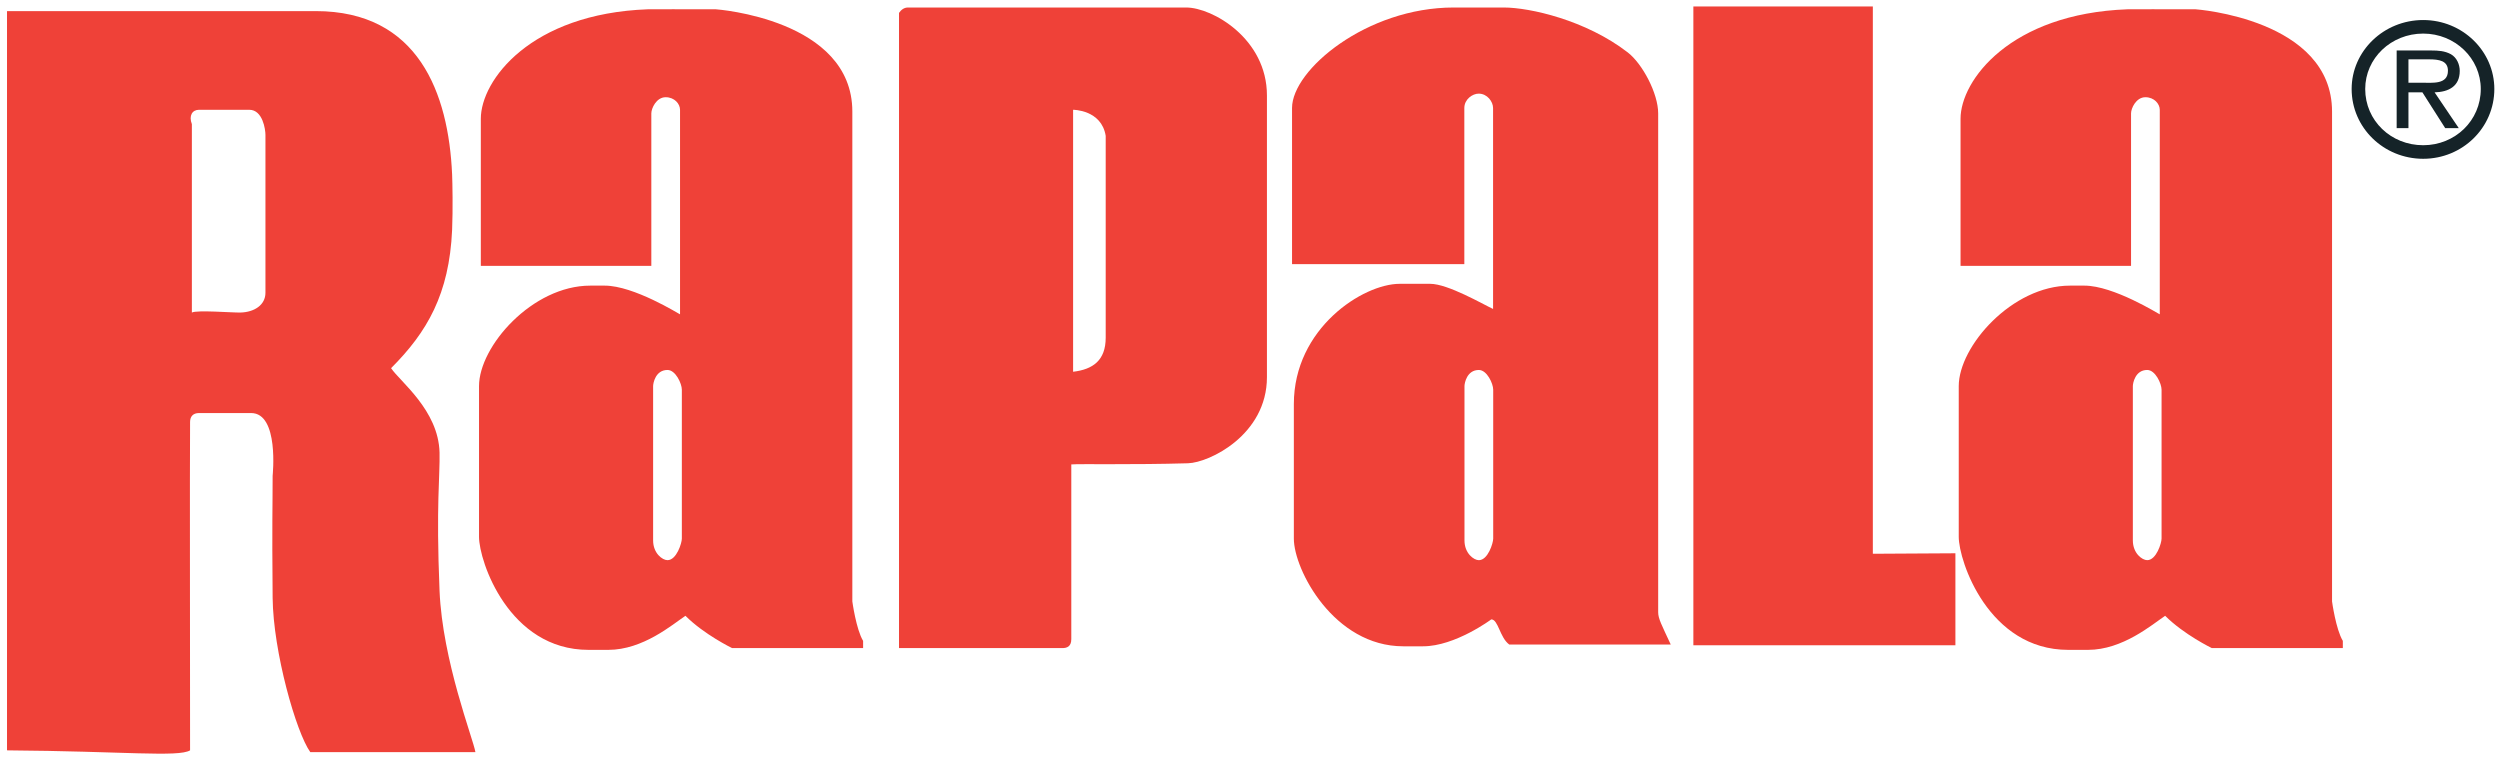 <?xml version="1.0" encoding="UTF-8" standalone="no"?>
<!-- Created with Inkscape (http://www.inkscape.org/) -->

<svg
   xmlns:dc="http://purl.org/dc/elements/1.1/"
   xmlns:cc="http://creativecommons.org/ns#"
   xmlns:rdf="http://www.w3.org/1999/02/22-rdf-syntax-ns#"
   xmlns:svg="http://www.w3.org/2000/svg"
   xmlns="http://www.w3.org/2000/svg"
   version="1.1"
   width="386.485"
   height="117.621"
   id="svg4361">
  <defs
     id="defs4363">
    <clipPath
       id="clipPath4391-4">
      <path
         d="m 364.701,461.288 176.388,0 0,53.304 -176.388,0 0,-53.304 z"
         id="path4393-0" />
    </clipPath>
  </defs>
  <g
     transform="translate(-233.042,-393.521)"
     id="layer1">
    <g
       transform="matrix(1.25,0,0,-1.25,-52.666,913.268)"
       id="g4377">
      <g
         transform="matrix(1.744,0,0,1.744,437.993,414.997)"
         id="g4383">
        <path
           d="m 0,0 12.728,0 0,-38.811 5.855,0.035 0,-6.524 L 0,-45.3 0,0 z"
           id="path4385"
           style="fill:#ef4138;fill-opacity:1;fill-rule:nonzero;stroke:none" />
      </g>
      <g
         transform="matrix(1.744,0,0,1.744,-406.605,-482.356)"
         id="g4387">
        <g
           clip-path="url(#clipPath4391-4)"
           id="g4389">
          <g
             transform="translate(386.592,514.209)"
             id="g4395">
            <path
               d="m 0,0 c 7.275,0 9.419,-5.815 9.673,-11.579 0.025,-0.598 0.063,-2.456 0,-3.945 -0.204,-4.542 -1.769,-7.24 -4.328,-9.797 0.624,-0.943 3.361,-2.978 3.437,-5.981 0.038,-1.705 -0.254,-3.639 0,-9.798 0.204,-4.975 2.393,-10.523 2.545,-11.452 l -11.709,0 c -1.006,1.4 -2.634,7.126 -2.672,10.943 -0.051,5.663 0,6.146 0,8.653 0,0.026 0.471,4.452 -1.528,4.452 l -3.691,0 c -0.422,0 -0.636,-0.241 -0.636,-0.635 -0.026,-5.102 0,-11.949 0,-23.285 -0.828,-0.497 -4.671,-0.064 -12.982,0 L -21.891,0 0,0 z m -8.273,-6.998 3.564,0 c 0.954,0 1.145,-1.399 1.145,-1.781 l 0,-11.198 c 0,-0.855 -0.776,-1.375 -1.781,-1.4 -0.561,-0.013 -3.081,0.191 -3.437,0 l 0,13.36 c -0.23,0.599 0.025,1.019 0.509,1.019"
               id="path4397"
               style="fill:#ef4138;fill-opacity:1;fill-rule:evenodd;stroke:none" />
          </g>
          <g
             transform="translate(410.137,514.337)"
             id="g4399">
            <path
               d="m 0,0 c 0.471,0.012 2.674,0 4.837,0 0,0 9.673,-0.682 9.673,-7.253 l 0,-34.738 c 0,0 0.267,-1.973 0.764,-2.799 l 0,-0.51 -9.291,0 c 0,0 -1.974,0.955 -3.309,2.29 -0.93,-0.623 -3.003,-2.416 -5.474,-2.416 l -1.399,0 c -5.652,0 -7.765,6.294 -7.765,8.015 l 0,10.689 c 0,2.825 3.781,7.126 7.891,7.126 l 1.019,0 c 2.074,0 5.269,-2.011 5.345,-2.036 l 0,14.506 c 0,0.42 -0.394,0.891 -1.018,0.891 -0.662,0 -1.018,-0.789 -1.018,-1.145 l 0,-10.817 -12.091,0 0,10.435 c 0,2.723 3.525,7.456 11.836,7.762 m 1.401,-25.577 c 0.573,0 1.018,-0.965 1.018,-1.4 l 0,-10.561 c 0,-0.305 -0.37,-1.527 -1.018,-1.527 -0.357,0 -1.019,0.483 -1.019,1.4 l 0,10.943 c 0,0.204 0.166,1.145 1.019,1.145"
               id="path4401"
               style="fill:#ef4138;fill-opacity:1;fill-rule:evenodd;stroke:none" />
          </g>
          <g
             transform="translate(428.592,514.464)"
             id="g4403">
            <path
               d="m 0,0 19.728,0 c 1.858,0 5.728,-2.213 5.728,-6.235 l 0,-19.978 c 0,-4.098 -4.099,-6.069 -5.601,-6.107 -3.881,-0.115 -7.7,-0.031 -8.273,-0.082 l 0,-12.389 c 0,-0.535 -0.318,-0.636 -0.636,-0.636 l -11.582,0 0,45.045 C -0.484,-0.166 -0.28,0 0,0 m 14.022,-9.101 0,-14.312 c 0,-1.616 -0.912,-2.252 -2.312,-2.418 l 0,18.578 c 0,0 2.013,0.008 2.312,-1.848"
               id="path4405"
               style="fill:#ef4138;fill-opacity:1;fill-rule:evenodd;stroke:none" />
          </g>
          <g
             transform="translate(467.284,514.464)"
             id="g4407">
            <path
               d="m 0,0 3.563,0 c 1.833,0 5.817,-0.891 8.783,-3.181 1.044,-0.802 2.163,-2.91 2.163,-4.326 l 0,-35.375 c 0,-0.458 0.242,-0.891 0.891,-2.291 l -11.454,0 c -0.674,0.497 -0.776,1.782 -1.272,1.782 0,0 -2.56,-1.909 -4.838,-1.909 l -1.399,0 c -4.925,0 -7.764,5.433 -7.764,7.635 l 0,9.544 c 0,5.372 4.9,8.526 7.509,8.526 l 2.164,0 c 1.247,0 3.716,-1.439 4.455,-1.782 l 0,14.251 c 0,0.445 -0.408,1.018 -1.02,1.018 -0.445,0 -1.018,-0.406 -1.018,-1.018 l 0,-11.071 -12.218,0 0,11.071 C -11.455,-4.415 -6.151,0 0,0 m 1.792,-25.704 c 0.573,0 1.018,-0.965 1.018,-1.4 l 0,-10.561 c 0,-0.305 -0.369,-1.527 -1.018,-1.527 -0.357,0 -1.019,0.482 -1.019,1.4 l 0,10.943 c 0,0.204 0.165,1.145 1.019,1.145"
               id="path4409"
               style="fill:#ef4138;fill-opacity:1;fill-rule:evenodd;stroke:none" />
          </g>
          <g
             transform="translate(515.072,514.337)"
             id="g4411">
            <path
               d="m 0,0 c 0.47,0.012 2.672,0 4.836,0 0,0 9.672,-0.682 9.672,-7.253 l 0,-34.738 c 0,0 0.268,-1.973 0.765,-2.799 l 0,-0.51 -9.292,0 c 0,0 -1.972,0.955 -3.309,2.29 -0.929,-0.623 -3.004,-2.416 -5.473,-2.416 l -1.4,0 c -5.651,0 -7.764,6.294 -7.764,8.015 l 0,10.689 c 0,2.825 3.781,7.126 7.892,7.126 l 1.018,0 c 2.074,0 5.269,-2.011 5.346,-2.036 l 0,14.506 c 0,0.42 -0.396,0.891 -1.019,0.891 -0.662,0 -1.018,-0.789 -1.018,-1.145 l 0,-10.817 -12.091,0 0,10.435 c 0,2.723 3.526,7.456 11.837,7.762 m 1.4,-25.577 c 0.573,0 1.018,-0.965 1.018,-1.4 l 0,-10.561 c 0,-0.305 -0.369,-1.527 -1.018,-1.527 -0.357,0 -1.018,0.483 -1.018,1.4 l 0,10.943 c 0,0.204 0.165,1.145 1.018,1.145"
               id="path4413"
               style="fill:#ef4138;fill-opacity:1;fill-rule:evenodd;stroke:none" />
          </g>
          <g
             transform="translate(536.852,508.447)"
             id="g4415">
            <path
               d="m 0,0 c 1.003,0.027 1.784,0.432 1.784,1.519 0,0.46 -0.21,0.948 -0.627,1.185 C 0.724,2.94 0.251,2.969 -0.224,2.969 l -2.466,0 0,-5.506 0.836,0 0,2.537 0.99,0 1.616,-2.537 0.962,0 L 0,0 z m -1.854,0.683 0,1.658 1.463,0 c 0.711,0 1.338,-0.098 1.338,-0.808 0,-0.99 -1.086,-0.85 -1.882,-0.85 l -0.919,0"
               id="path4417"
               style="fill:#152328;fill-opacity:1;fill-rule:evenodd;stroke:none" />
          </g>
          <g
             transform="translate(536.044,512.615)"
             id="g4419">
            <path
               d="m 0,0 c 2.258,0 4.083,-1.757 4.083,-3.93 0,-2.244 -1.825,-3.987 -4.083,-3.987 -2.286,0 -4.112,1.743 -4.112,3.987 C -4.112,-1.757 -2.286,0 0,0 m 0,-8.879 c 2.787,0 5.045,2.203 5.045,4.949 0,2.689 -2.258,4.891 -5.045,4.891 -2.802,0 -5.074,-2.202 -5.074,-4.891 0,-2.746 2.272,-4.949 5.074,-4.949"
               id="path4421"
               style="fill:#152328;fill-opacity:1;fill-rule:evenodd;stroke:none" />
          </g>
        </g>
      </g>
    </g>
  </g>
</svg>

